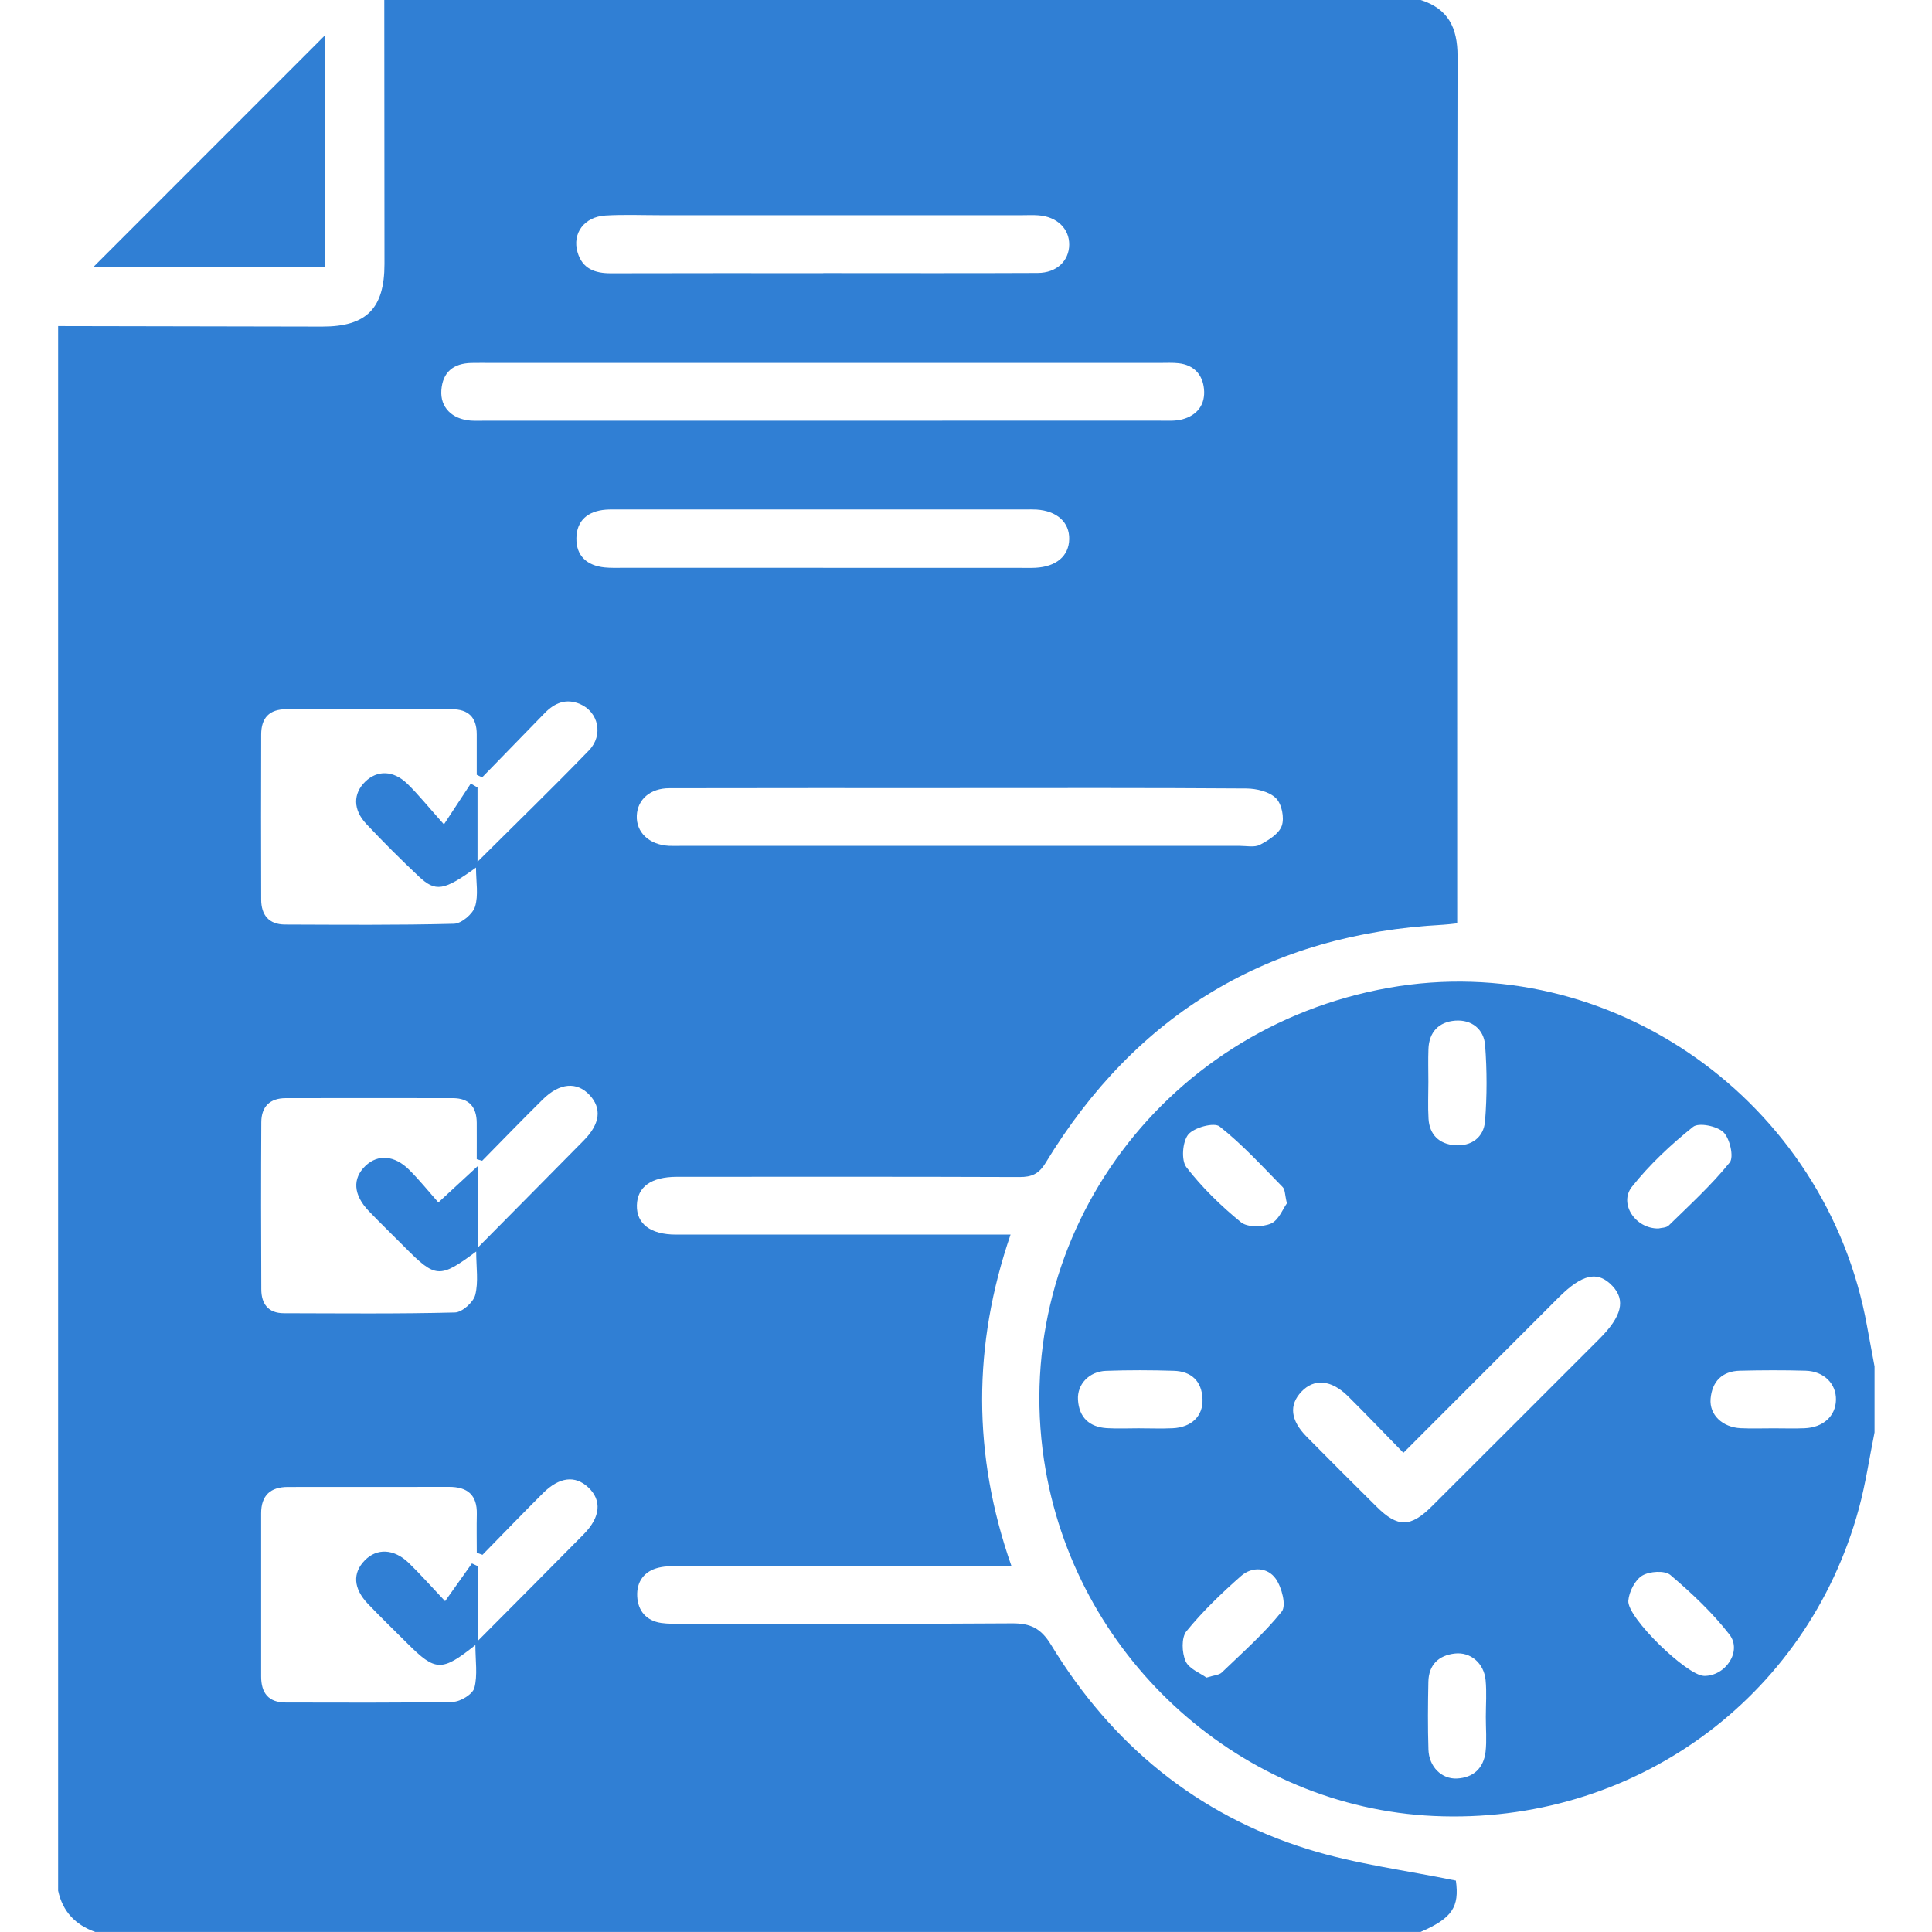 <svg width="50" height="50" viewBox="0 0 50 50" fill="none" xmlns="http://www.w3.org/2000/svg">
<g clip-path="url(#clip0_228_35)">
<path d="M1.504 48.931V8.439C3.782 8.444 6.059 8.448 8.337 8.452C9.482 8.454 9.95 7.986 9.95 6.831C9.95 4.554 9.947 2.276 9.945 -0.002H36.761C37.475 0.222 37.722 0.712 37.721 1.452C37.705 8.751 37.712 16.05 37.712 23.349C37.712 23.523 37.712 23.697 37.712 23.896C37.559 23.912 37.456 23.927 37.355 23.932C32.837 24.17 29.406 26.232 27.061 30.093C26.886 30.382 26.699 30.463 26.383 30.462C23.427 30.451 20.472 30.455 17.517 30.456C16.853 30.456 16.493 30.716 16.482 31.194C16.471 31.673 16.836 31.95 17.489 31.951C18.967 31.953 20.445 31.951 21.922 31.951C23.309 31.951 24.696 31.951 26.153 31.951C25.172 34.816 25.165 37.643 26.175 40.525H25.535C22.901 40.525 20.266 40.525 17.631 40.527C17.437 40.527 17.236 40.526 17.049 40.57C16.669 40.659 16.472 40.937 16.491 41.312C16.509 41.684 16.722 41.945 17.113 42.002C17.289 42.028 17.468 42.022 17.646 42.022C20.495 42.022 23.343 42.032 26.191 42.012C26.668 42.009 26.94 42.139 27.201 42.568C28.766 45.141 30.971 46.964 33.857 47.86C35.082 48.241 36.377 48.402 37.678 48.67C37.772 49.347 37.587 49.643 36.763 49.999H2.466C1.952 49.818 1.62 49.471 1.504 48.931ZM12.478 20.118C12.431 20.096 12.385 20.075 12.338 20.052C12.338 19.703 12.338 19.354 12.338 19.005C12.338 18.569 12.129 18.353 11.683 18.354C10.26 18.359 8.837 18.358 7.414 18.354C6.967 18.353 6.759 18.581 6.759 19.011C6.755 20.434 6.754 21.857 6.759 23.28C6.76 23.679 6.956 23.925 7.374 23.927C8.832 23.932 10.292 23.945 11.749 23.907C11.942 23.902 12.234 23.656 12.294 23.465C12.387 23.167 12.319 22.82 12.319 22.453C11.486 23.054 11.274 23.092 10.837 22.681C10.371 22.243 9.917 21.789 9.479 21.323C9.132 20.954 9.136 20.539 9.45 20.231C9.761 19.927 10.178 19.932 10.541 20.283C10.821 20.554 11.065 20.861 11.489 21.335C11.761 20.921 11.972 20.599 12.184 20.278C12.242 20.312 12.3 20.345 12.358 20.38V22.302C13.386 21.279 14.329 20.364 15.242 19.42C15.624 19.024 15.486 18.424 15.013 18.221C14.655 18.067 14.356 18.188 14.098 18.453C13.558 19.009 13.017 19.563 12.477 20.119L12.478 20.118ZM12.478 30.04L12.338 30C12.338 29.686 12.34 29.372 12.338 29.057C12.335 28.651 12.142 28.42 11.721 28.42C10.28 28.418 8.839 28.418 7.396 28.42C6.982 28.42 6.763 28.641 6.762 29.046C6.754 30.487 6.755 31.929 6.762 33.371C6.764 33.741 6.939 33.985 7.342 33.986C8.819 33.989 10.296 34.005 11.773 33.967C11.96 33.963 12.25 33.704 12.299 33.514C12.386 33.175 12.324 32.799 12.324 32.389C11.38 33.091 11.274 33.081 10.487 32.289C10.174 31.972 9.853 31.665 9.545 31.343C9.141 30.921 9.116 30.5 9.458 30.172C9.778 29.867 10.209 29.895 10.591 30.276C10.854 30.538 11.087 30.828 11.345 31.119C11.696 30.795 11.973 30.539 12.372 30.171V32.281C13.364 31.278 14.241 30.395 15.112 29.51C15.533 29.082 15.578 28.682 15.258 28.339C14.93 27.987 14.484 28.022 14.049 28.451C13.519 28.974 13.001 29.51 12.478 30.041V30.04ZM12.487 40.238C12.438 40.22 12.389 40.203 12.339 40.185C12.339 39.853 12.332 39.519 12.34 39.187C12.352 38.688 12.097 38.478 11.618 38.48C10.229 38.483 8.84 38.481 7.452 38.482C6.997 38.482 6.757 38.703 6.758 39.167C6.758 40.573 6.758 41.98 6.758 43.386C6.758 43.813 6.946 44.061 7.395 44.061C8.838 44.061 10.28 44.075 11.721 44.044C11.918 44.04 12.234 43.845 12.277 43.682C12.364 43.351 12.303 42.98 12.303 42.574C11.431 43.268 11.27 43.259 10.542 42.531C10.202 42.191 9.856 41.857 9.524 41.51C9.142 41.11 9.119 40.709 9.442 40.38C9.753 40.062 10.195 40.079 10.576 40.446C10.853 40.712 11.107 41.002 11.519 41.438C11.79 41.057 12.001 40.759 12.213 40.461C12.263 40.484 12.312 40.507 12.362 40.53V42.47C13.356 41.47 14.235 40.59 15.108 39.704C15.544 39.262 15.579 38.826 15.225 38.494C14.886 38.176 14.477 38.221 14.053 38.642C13.526 39.168 13.009 39.706 12.487 40.238ZM21.324 9.392C18.459 9.392 15.594 9.392 12.729 9.392C12.55 9.392 12.373 9.389 12.195 9.393C11.734 9.405 11.455 9.629 11.422 10.1C11.391 10.54 11.695 10.846 12.178 10.885C12.303 10.894 12.428 10.888 12.553 10.888C18.372 10.888 24.19 10.888 30.01 10.887C30.204 10.887 30.408 10.902 30.593 10.854C30.986 10.751 31.2 10.467 31.159 10.063C31.122 9.692 30.896 9.446 30.506 9.401C30.347 9.383 30.186 9.392 30.026 9.392C27.125 9.392 24.224 9.392 21.324 9.392ZM24.841 20.396C22.334 20.396 19.827 20.393 17.32 20.399C16.827 20.399 16.499 20.691 16.48 21.105C16.459 21.539 16.799 21.862 17.307 21.89C17.414 21.895 17.52 21.891 17.627 21.891C22.446 21.891 27.264 21.891 32.084 21.891C32.261 21.891 32.468 21.937 32.609 21.862C32.829 21.746 33.102 21.578 33.173 21.37C33.244 21.165 33.172 20.804 33.02 20.656C32.847 20.486 32.518 20.408 32.257 20.406C29.785 20.388 27.313 20.395 24.842 20.395L24.841 20.396ZM21.302 14.696C22.992 14.696 24.682 14.696 26.371 14.696C26.513 14.696 26.656 14.701 26.797 14.694C27.338 14.666 27.663 14.388 27.671 13.953C27.68 13.517 27.354 13.222 26.824 13.188C26.735 13.183 26.646 13.185 26.557 13.185C23.035 13.185 19.514 13.185 15.993 13.185C15.886 13.185 15.779 13.183 15.673 13.191C15.219 13.228 14.924 13.466 14.917 13.927C14.909 14.386 15.192 14.639 15.648 14.685C15.807 14.701 15.967 14.695 16.127 14.695C17.853 14.695 19.577 14.695 21.302 14.695V14.696ZM21.306 7.067C23.156 7.067 25.006 7.073 26.856 7.064C27.346 7.062 27.666 6.752 27.671 6.334C27.676 5.918 27.355 5.607 26.874 5.572C26.732 5.561 26.59 5.569 26.448 5.569C23.334 5.569 20.222 5.569 17.109 5.569C16.628 5.569 16.148 5.549 15.669 5.577C15.119 5.61 14.805 6.039 14.946 6.525C15.071 6.959 15.398 7.073 15.81 7.072C17.642 7.066 19.474 7.07 21.307 7.069L21.306 7.067Z" fill="#307FD4"/>
<path d="M48.513 37.072C48.379 37.732 48.282 38.402 48.105 39.051C46.761 43.978 42.245 47.234 37.108 46.998C32.161 46.771 27.932 43.004 27.062 38.051C26.031 32.183 29.985 26.622 35.942 25.564C41.682 24.545 47.273 28.499 48.319 34.319C48.383 34.667 48.449 35.014 48.513 35.363C48.513 35.932 48.513 36.502 48.513 37.072ZM36.319 37.598C35.806 37.072 35.353 36.598 34.887 36.135C34.453 35.706 34.011 35.669 33.681 36.017C33.355 36.361 33.395 36.755 33.817 37.183C34.416 37.79 35.02 38.392 35.626 38.993C36.176 39.538 36.502 39.535 37.062 38.977C38.509 37.535 39.953 36.089 41.398 34.644C41.974 34.066 42.075 33.649 41.73 33.281C41.353 32.881 40.949 32.967 40.333 33.583C39.016 34.9 37.7 36.218 36.321 37.598H36.319ZM42.92 31.793C42.987 31.775 43.121 31.779 43.187 31.715C43.729 31.185 44.292 30.671 44.765 30.085C44.878 29.945 44.769 29.464 44.604 29.303C44.438 29.141 43.963 29.045 43.816 29.163C43.242 29.623 42.691 30.138 42.234 30.714C41.89 31.148 42.323 31.801 42.919 31.793H42.92ZM44.095 43.372C44.654 43.385 45.094 42.734 44.757 42.3C44.315 41.732 43.779 41.228 43.23 40.761C43.084 40.637 42.687 40.664 42.5 40.777C42.313 40.891 42.161 41.193 42.141 41.425C42.104 41.864 43.66 43.361 44.095 43.371V43.372ZM36.964 27.996C36.964 27.996 36.965 27.996 36.966 27.996C36.966 28.314 36.951 28.634 36.97 28.952C36.995 29.367 37.248 29.607 37.648 29.638C38.08 29.672 38.4 29.434 38.433 29.014C38.485 28.364 38.484 27.703 38.435 27.053C38.403 26.635 38.088 26.382 37.659 26.414C37.24 26.446 36.984 26.707 36.968 27.147C36.957 27.43 36.966 27.713 36.966 27.996H36.964ZM38.453 44.435C38.453 44.117 38.478 43.795 38.447 43.48C38.404 43.042 38.058 42.749 37.654 42.793C37.228 42.84 36.975 43.088 36.966 43.527C36.954 44.111 36.949 44.696 36.968 45.28C36.982 45.721 37.307 46.046 37.702 46.028C38.132 46.008 38.395 45.76 38.446 45.338C38.48 45.041 38.452 44.736 38.453 44.436V44.435ZM33.305 31.142C33.251 30.922 33.26 30.788 33.197 30.723C32.667 30.183 32.153 29.618 31.562 29.152C31.42 29.04 30.903 29.179 30.752 29.361C30.602 29.545 30.565 30.027 30.703 30.207C31.11 30.734 31.599 31.21 32.117 31.632C32.283 31.767 32.671 31.76 32.892 31.666C33.09 31.582 33.199 31.287 33.305 31.142ZM29.498 36.965C29.781 36.965 30.065 36.976 30.347 36.963C30.837 36.941 31.139 36.647 31.121 36.207C31.102 35.741 30.832 35.49 30.377 35.476C29.794 35.458 29.208 35.456 28.625 35.477C28.186 35.493 27.873 35.825 27.898 36.228C27.926 36.685 28.194 36.934 28.648 36.961C28.93 36.977 29.214 36.964 29.497 36.964L29.498 36.965ZM45.902 36.965C46.168 36.965 46.434 36.974 46.699 36.963C47.184 36.945 47.505 36.651 47.515 36.232C47.525 35.812 47.205 35.488 46.73 35.474C46.164 35.458 45.596 35.46 45.029 35.474C44.567 35.485 44.308 35.754 44.27 36.202C44.236 36.617 44.579 36.94 45.051 36.962C45.334 36.976 45.618 36.964 45.902 36.965ZM31.222 43.417C31.422 43.354 31.549 43.351 31.618 43.286C32.151 42.773 32.713 42.279 33.172 41.706C33.294 41.553 33.174 41.083 33.018 40.86C32.806 40.557 32.401 40.537 32.119 40.786C31.616 41.229 31.127 41.698 30.705 42.216C30.571 42.381 30.586 42.77 30.683 42.991C30.77 43.19 31.062 43.298 31.223 43.417H31.222Z" fill="#307FD4"/>
<path d="M8.404 6.911H2.415C4.408 4.917 6.417 2.907 8.404 0.92V6.911Z" fill="#307FD4"/>
</g>
<defs>
<clipPath id="clip0_228_35">
<rect width="47.008" height="50" fill="white" transform="translate(1.504)"/>
</clipPath>
</defs>
</svg>
